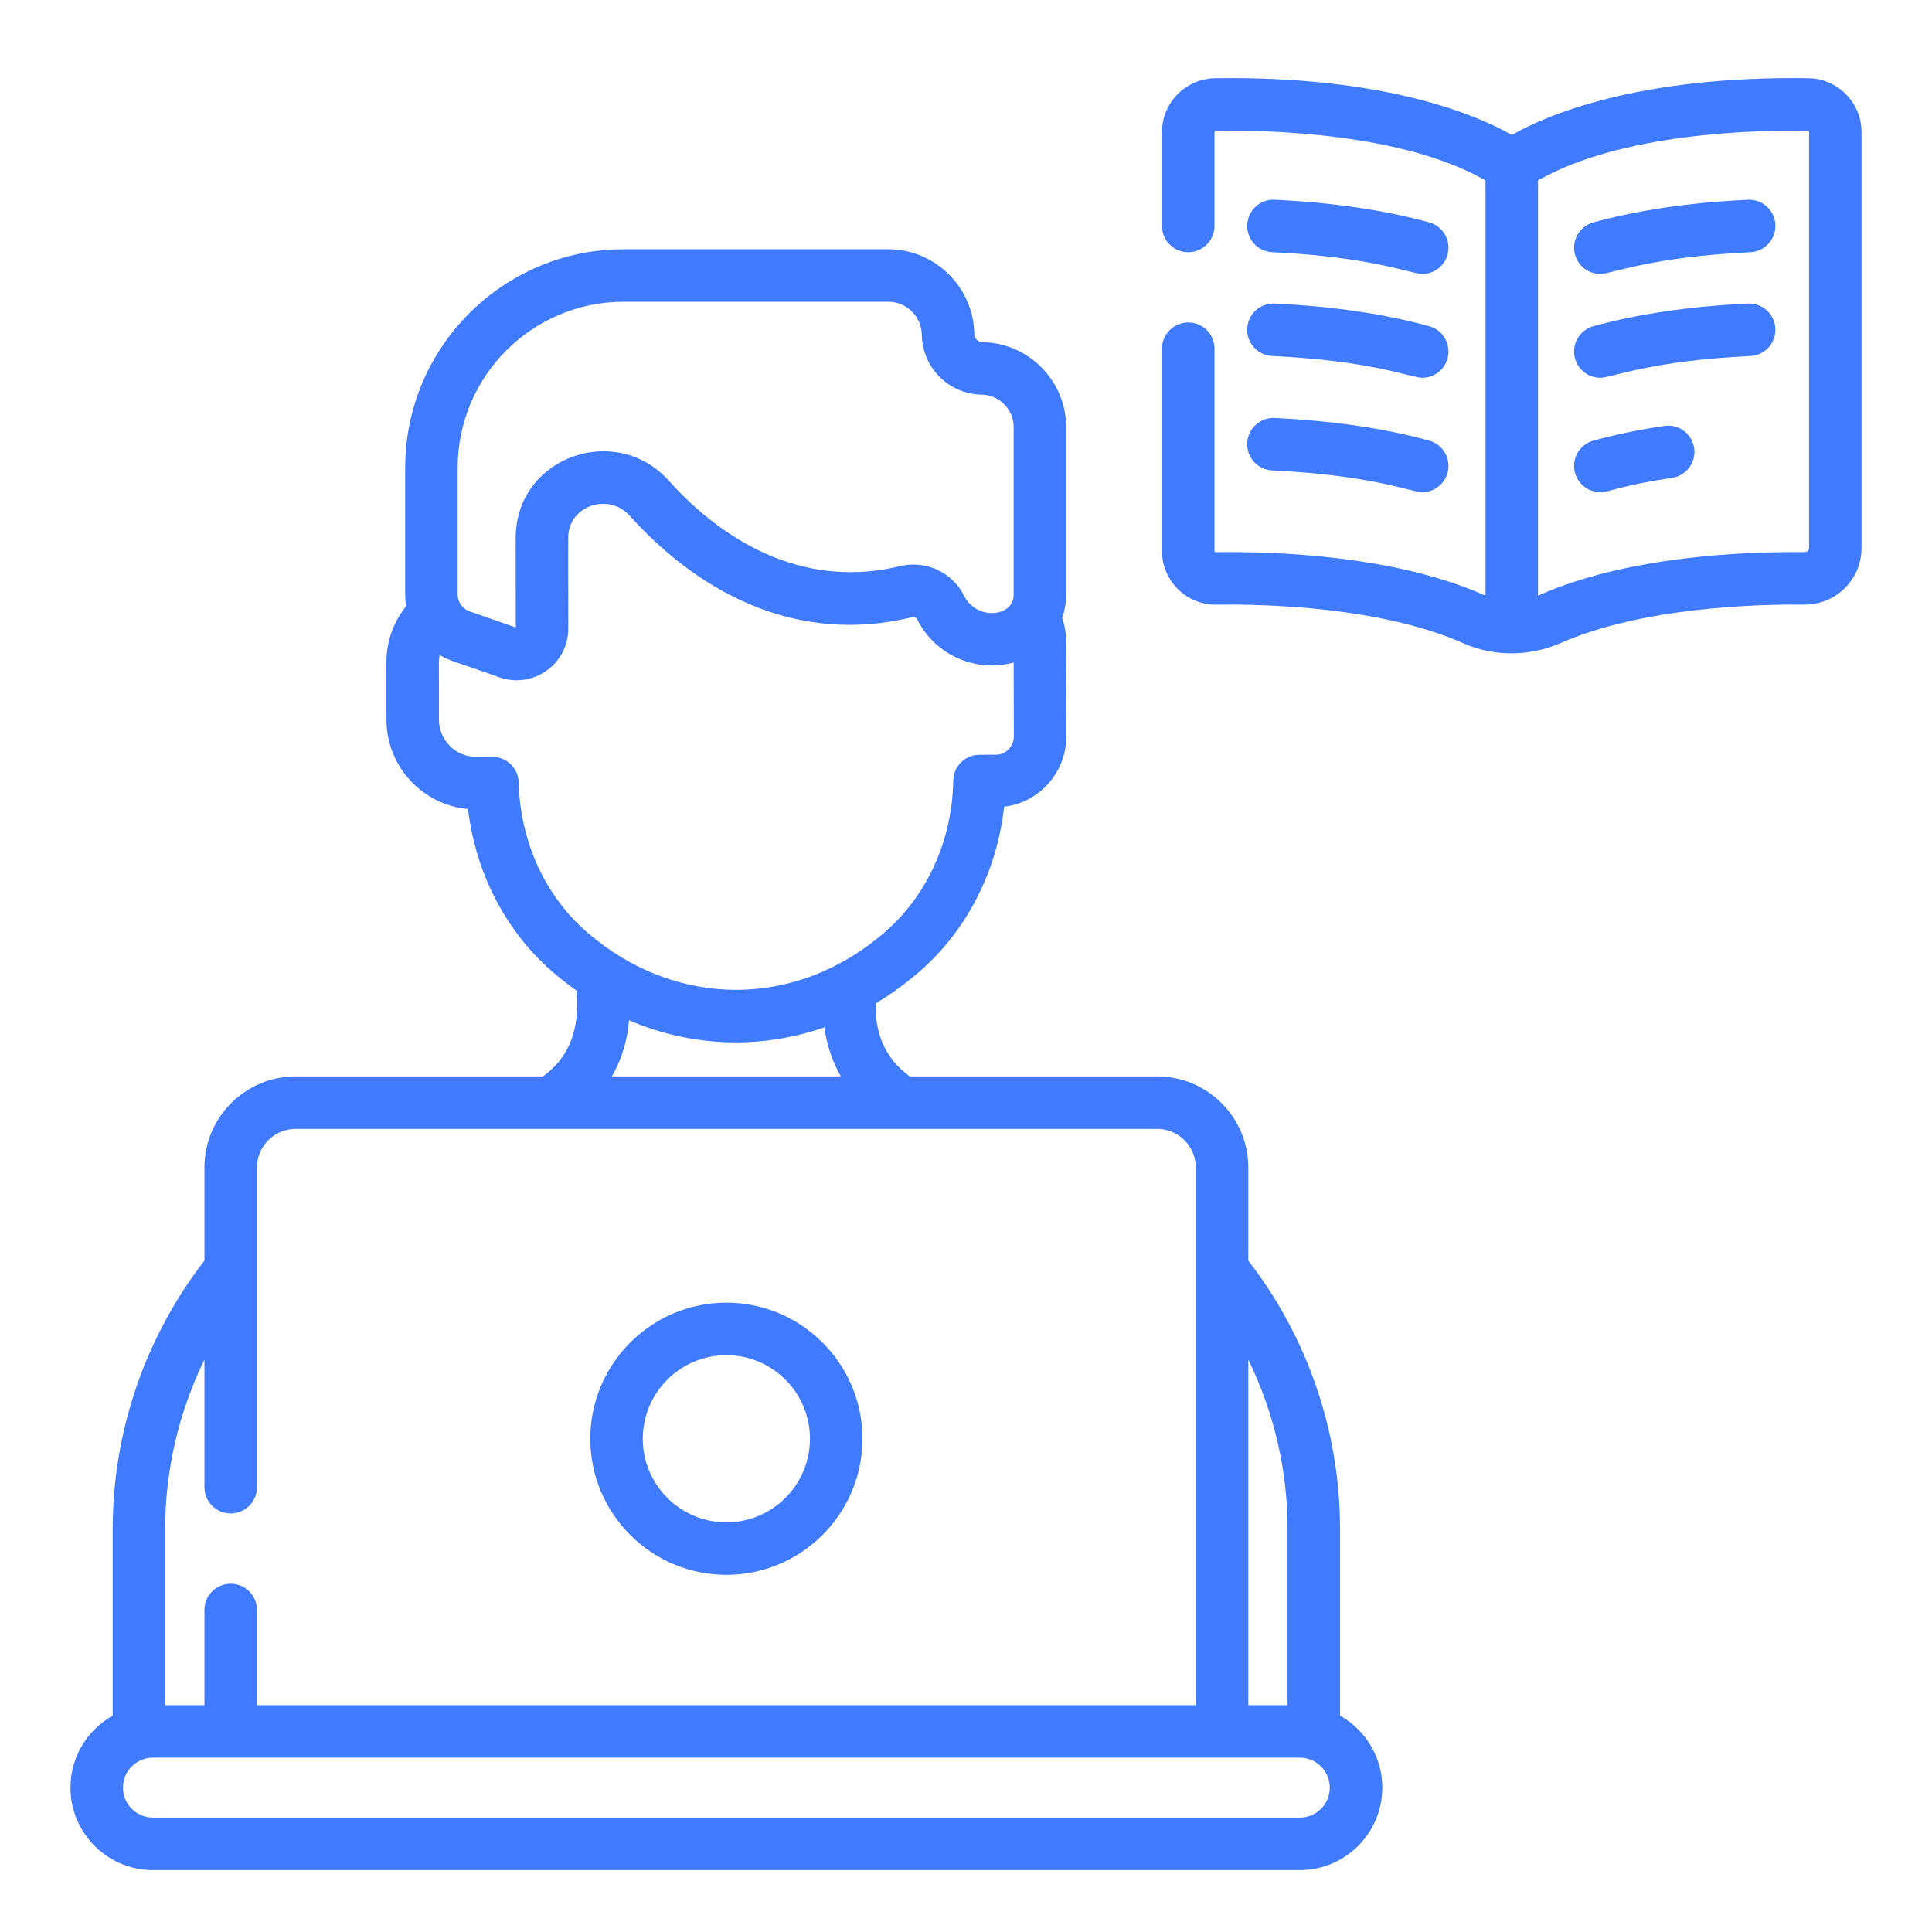 <svg xmlns="http://www.w3.org/2000/svg" width="69" height="69" viewBox="0 0 69 69" fill="none"><path d="M50.795 9.784C51.206 9.784 51.584 9.511 51.698 9.096C51.836 8.597 51.543 8.081 51.044 7.943C49.456 7.505 47.599 7.232 45.524 7.134C45.005 7.108 44.568 7.509 44.543 8.026C44.519 8.543 44.918 8.982 45.435 9.007C49.03 9.177 50.397 9.784 50.795 9.784Z" fill="#407BFF"/><path d="M45.435 12.715C49.03 12.885 50.397 13.492 50.795 13.492C51.206 13.492 51.584 13.22 51.698 12.804C51.836 12.305 51.543 11.789 51.044 11.651C49.456 11.213 47.599 10.94 45.524 10.842C45.005 10.817 44.568 11.217 44.543 11.734C44.519 12.251 44.918 12.69 45.435 12.715Z" fill="#407BFF"/><path d="M45.435 16.801C49.03 16.972 50.397 17.578 50.795 17.578C51.206 17.578 51.584 17.306 51.698 16.89C51.836 16.391 51.543 15.875 51.044 15.737C49.456 15.299 47.599 15.027 45.524 14.928C45.005 14.903 44.568 15.303 44.543 15.82C44.519 16.337 44.918 16.776 45.435 16.801Z" fill="#407BFF"/><path d="M62.425 7.134C60.35 7.232 58.493 7.505 56.905 7.943C56.406 8.081 56.113 8.597 56.251 9.096C56.365 9.512 56.743 9.784 57.154 9.784C57.559 9.784 58.932 9.177 62.514 9.007C63.031 8.982 63.43 8.543 63.406 8.026C63.381 7.509 62.942 7.111 62.425 7.134Z" fill="#407BFF"/><path d="M62.425 10.842C60.35 10.94 58.493 11.213 56.905 11.651C56.406 11.789 56.113 12.305 56.251 12.804C56.365 13.22 56.743 13.492 57.154 13.492C57.559 13.492 58.932 12.885 62.514 12.715C63.031 12.69 63.43 12.251 63.406 11.734C63.381 11.217 62.942 10.818 62.425 10.842Z" fill="#407BFF"/><path d="M59.44 15.212C58.533 15.347 57.68 15.523 56.905 15.737C56.406 15.875 56.113 16.391 56.251 16.89C56.365 17.306 56.743 17.578 57.154 17.578C57.486 17.578 57.878 17.339 59.715 17.067C60.227 16.991 60.581 16.514 60.505 16.002C60.429 15.49 59.953 15.136 59.44 15.212Z" fill="#407BFF"/><path d="M47.859 61.273V54.599C47.859 51.14 46.698 47.753 44.582 45.022V41.697C44.582 39.903 43.123 38.443 41.328 38.443H32.493C31.094 37.441 31.297 35.911 31.28 35.832C31.835 35.5 32.37 35.111 32.882 34.661C34.55 33.194 35.609 31.099 35.862 28.811C37.115 28.665 38.088 27.587 38.083 26.288L38.075 22.892C38.074 22.61 38.025 22.332 37.934 22.069C38.026 21.807 38.077 21.528 38.077 21.24V15.252C38.077 13.607 36.739 12.248 35.094 12.221C34.929 12.218 34.798 12.087 34.796 11.923C34.77 10.257 33.394 8.902 31.727 8.902H22.273C17.971 8.902 14.471 12.402 14.471 16.704V21.24C14.471 21.378 14.483 21.515 14.505 21.648C14.052 22.212 13.8 22.915 13.801 23.652L13.802 25.706C13.803 27.373 15.085 28.746 16.714 28.893C16.986 31.178 18.062 33.265 19.743 34.717C20.023 34.959 20.311 35.181 20.604 35.389C20.56 35.627 20.911 37.354 19.39 38.443H10.555C8.761 38.443 7.301 39.903 7.301 41.697V45.022C5.186 47.753 4.024 51.141 4.024 54.599V61.273C3.125 61.778 2.516 62.741 2.516 63.844C2.516 65.468 3.837 66.789 5.461 66.789H46.422C48.046 66.789 49.368 65.468 49.368 63.843C49.368 62.741 48.758 61.778 47.859 61.273ZM44.582 48.559C45.495 50.43 45.984 52.499 45.984 54.599V60.898H44.582V48.559ZM16.346 16.703C16.346 13.435 19.005 10.777 22.273 10.777H31.727C32.376 10.777 32.911 11.304 32.921 11.952C32.94 13.135 33.881 14.076 35.064 14.096C35.691 14.106 36.202 14.625 36.202 15.252V21.24C36.202 22.043 34.879 22.162 34.44 21.291C34.439 21.29 34.438 21.288 34.438 21.286C34.013 20.434 33.064 19.996 32.131 20.221C28.187 21.174 25.275 18.72 23.89 17.172C22.038 15.102 18.557 16.263 18.421 19.051C18.413 19.221 18.418 19.09 18.42 22.409L16.768 21.833C16.516 21.745 16.346 21.507 16.346 21.24V16.703ZM18.524 27.944C18.511 27.436 18.095 27.03 17.587 27.03C17.587 27.03 17.587 27.03 17.587 27.03L17.005 27.031C17.005 27.031 17.005 27.031 17.005 27.031C16.273 27.031 15.678 26.436 15.677 25.705C15.685 23.573 15.655 23.633 15.702 23.394C16.08 23.617 16.21 23.608 17.842 24.193C19.032 24.607 20.297 23.727 20.295 22.447C20.293 20.192 20.29 19.219 20.294 19.142C20.348 18.042 21.751 17.593 22.493 18.422C23.892 19.986 26.604 22.316 30.34 22.316C31.048 22.316 31.793 22.233 32.572 22.044C32.649 22.026 32.725 22.057 32.759 22.121C32.759 22.122 32.76 22.123 32.76 22.124C33.395 23.397 34.847 24.032 36.202 23.662L36.208 26.295C36.209 26.657 35.925 26.952 35.574 26.954L34.978 26.956C34.468 26.958 34.053 27.368 34.045 27.878C34.009 29.984 33.134 31.943 31.644 33.253C28.451 36.059 24.126 36.027 20.969 33.298C19.468 32.002 18.577 30.05 18.524 27.944ZM30.03 38.443H21.853C22.2 37.834 22.412 37.149 22.465 36.438C24.621 37.363 27.062 37.514 29.444 36.691C29.524 37.311 29.725 37.906 30.03 38.443ZM5.899 54.599C5.899 52.499 6.388 50.43 7.301 48.559V53.114C7.301 53.632 7.721 54.052 8.239 54.052C8.757 54.052 9.177 53.632 9.177 53.114V41.697C9.177 40.937 9.795 40.318 10.555 40.318H41.329C42.089 40.318 42.707 40.937 42.707 41.697V60.898H9.177V57.498C9.177 56.98 8.757 56.561 8.239 56.561C7.721 56.561 7.301 56.98 7.301 57.498V60.898H5.899V54.599ZM46.422 64.914H5.461C4.871 64.914 4.391 64.434 4.391 63.843C4.391 63.244 4.883 62.773 5.461 62.773H46.422C46.999 62.773 47.493 63.243 47.493 63.844C47.493 64.434 47.013 64.914 46.422 64.914Z" fill="#407BFF"/><path d="M25.942 56.244C28.622 56.244 30.802 54.063 30.802 51.384C30.802 48.704 28.622 46.524 25.942 46.524C23.262 46.524 21.082 48.704 21.082 51.384C21.082 54.063 23.262 56.244 25.942 56.244ZM25.942 48.399C27.588 48.399 28.927 49.738 28.927 51.384C28.927 53.03 27.588 54.369 25.942 54.369C24.296 54.369 22.957 53.03 22.957 51.384C22.957 49.738 24.296 48.399 25.942 48.399Z" fill="#407BFF"/><path d="M64.594 2.794C58.396 2.699 55.131 4.171 54.015 4.808C54.008 4.812 53.999 4.813 53.99 4.813C53.981 4.812 53.971 4.809 53.962 4.804C52.846 4.168 49.583 2.7 43.391 2.794C42.348 2.809 41.499 3.671 41.499 4.715V8.07C41.499 8.588 41.919 9.008 42.437 9.008C42.955 9.008 43.374 8.588 43.374 8.07V4.715C43.374 4.689 43.394 4.669 43.419 4.668C45.328 4.64 50.086 4.754 53.034 6.433C53.041 6.437 53.048 6.44 53.054 6.444V21.271C53.046 21.268 53.038 21.265 53.029 21.262C49.84 19.848 45.64 19.689 43.42 19.72C43.392 19.72 43.374 19.699 43.374 19.674V12.454C43.374 11.936 42.955 11.517 42.437 11.517C41.919 11.517 41.499 11.936 41.499 12.454V19.674C41.499 20.764 42.398 21.615 43.446 21.595C45.111 21.572 49.3 21.659 52.269 22.976C53.364 23.461 54.634 23.45 55.749 22.961C58.679 21.674 62.799 21.577 64.435 21.594C65.575 21.6 66.484 20.691 66.484 19.568V4.715C66.484 3.671 65.636 2.809 64.594 2.794ZM64.609 19.568C64.609 19.648 64.551 19.714 64.455 19.719C62.273 19.695 58.142 19.862 54.995 21.244C54.973 21.254 54.951 21.26 54.929 21.269V6.444C54.934 6.441 54.939 6.439 54.944 6.436C57.892 4.754 62.654 4.64 64.566 4.668C64.59 4.669 64.609 4.69 64.609 4.715V19.568Z" fill="#407BFF"/></svg>